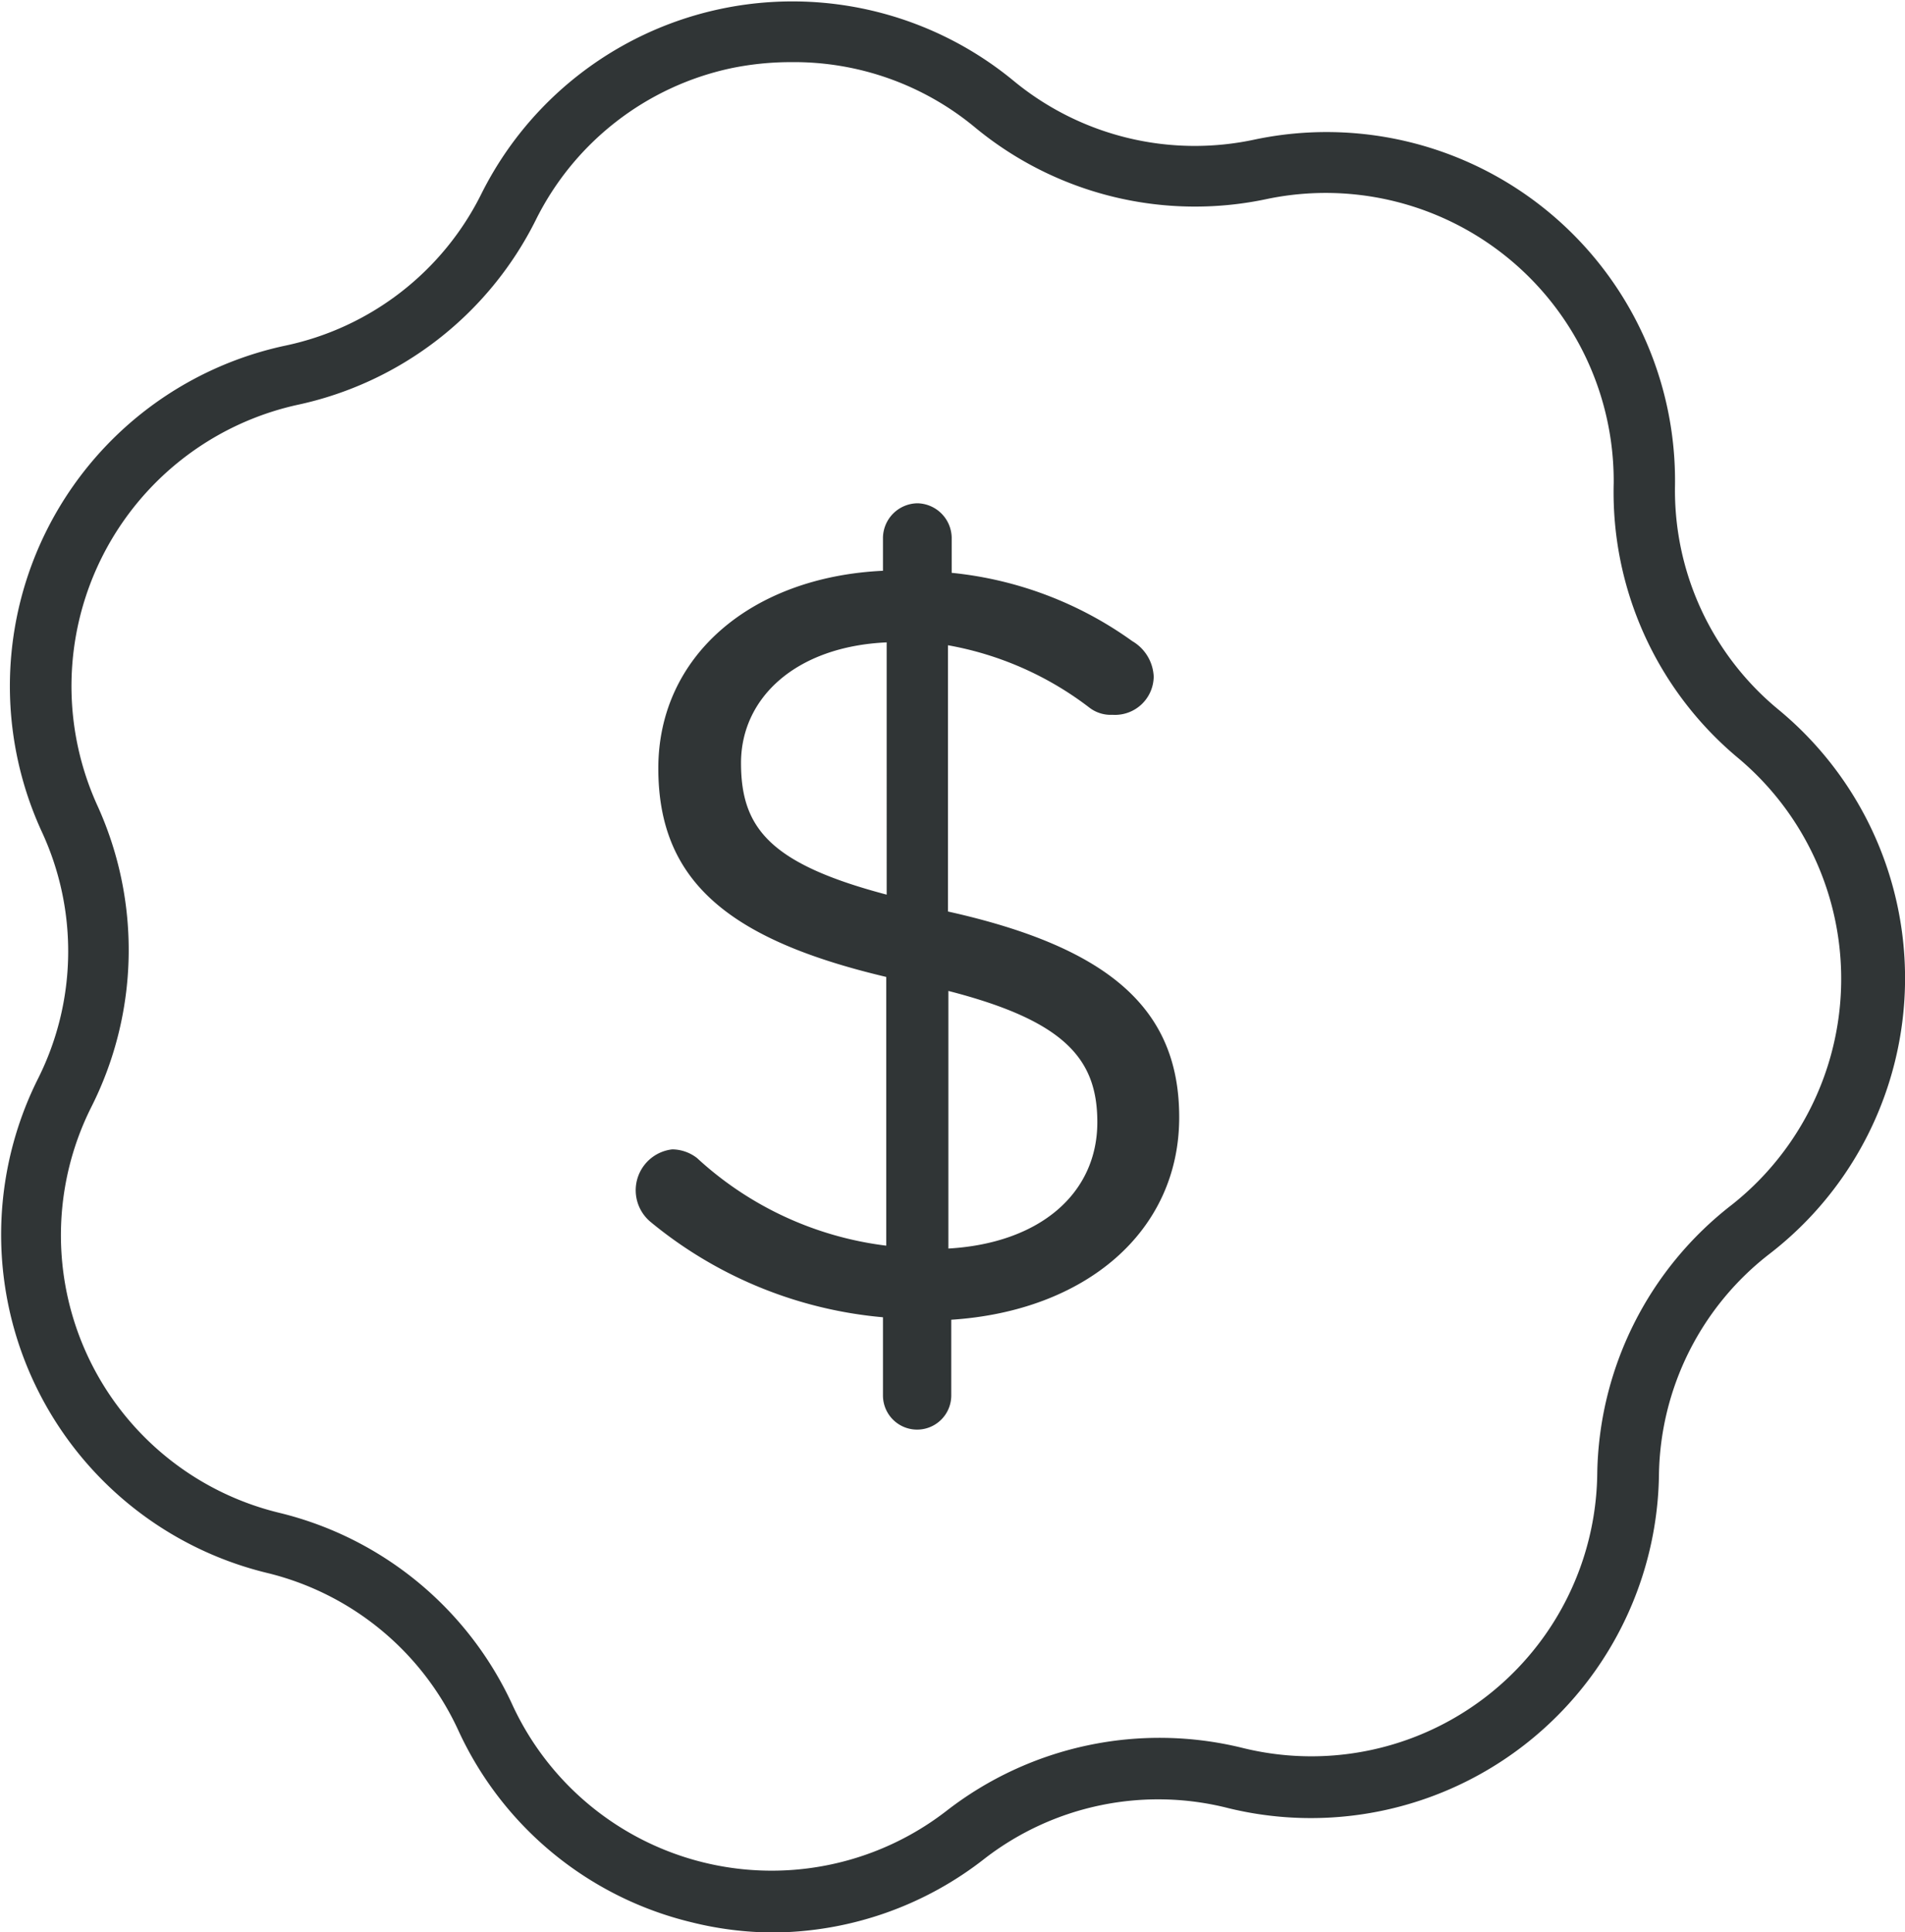 <svg id="Layer_1" data-name="Layer 1" xmlns="http://www.w3.org/2000/svg" viewBox="0 0 46.3 46.95"><defs><style>.cls-1{fill:#303536;}</style></defs><path class="cls-1" d="M72.58,95.81a8.3,8.3,0,0,1-2-.25,8.4,8.4,0,0,1-5.66-4.66,6.91,6.91,0,0,0-4.66-3.83,8.46,8.46,0,0,1-5.56-12,6.9,6.9,0,0,0,.1-6,8.46,8.46,0,0,1,5.91-11.82,6.91,6.91,0,0,0,4.77-3.69,8.45,8.45,0,0,1,12.93-2.75,6.92,6.92,0,0,0,5.87,1.43,8.47,8.47,0,0,1,10.21,8.4A6.9,6.9,0,0,0,97,66.09a8.46,8.46,0,0,1-.2,13.22,6.91,6.91,0,0,0-2.7,5.39,8.46,8.46,0,0,1-10.46,8.09A6.9,6.9,0,0,0,77.73,94,8.41,8.41,0,0,1,72.58,95.81ZM73,50.36a7.16,7.16,0,0,0-1.46.15A6.91,6.91,0,0,0,66.8,54.2,8.45,8.45,0,0,1,61,58.69a7,7,0,0,0-4.86,9.72A8.47,8.47,0,0,1,56,75.75a6.94,6.94,0,0,0,4.56,9.86,8.42,8.42,0,0,1,5.67,4.66,6.94,6.94,0,0,0,10.56,2.58A8.44,8.44,0,0,1,84,91.33a6.95,6.95,0,0,0,8.6-6.65,8.42,8.42,0,0,1,3.28-6.56A7,7,0,0,0,96,67.25,8.41,8.41,0,0,1,93,60.59h0a7,7,0,0,0-8.4-6.91,8.39,8.39,0,0,1-7.13-1.74A6.89,6.89,0,0,0,73,50.36Z" transform="translate(-53.78 -48.85)"/><path class="cls-1" d="M76.08,61.08a.85.85,0,0,1,.83.83v.86a9.06,9.06,0,0,1,4.39,1.66,1.05,1.05,0,0,1,.52.86.94.94,0,0,1-1,.93.85.85,0,0,1-.57-.18,7.93,7.93,0,0,0-3.43-1.51V71c4,.89,5.62,2.42,5.62,5,0,2.79-2.29,4.71-5.54,4.92v1.84a.83.83,0,0,1-1.66,0v-1.9a10.29,10.29,0,0,1-5.64-2.31,1,1,0,0,1,.52-1.77,1,1,0,0,1,.6.21,8.27,8.27,0,0,0,4.6,2.13V72.59c-3.85-.91-5.54-2.34-5.54-5.07s2.26-4.65,5.46-4.8v-.81A.85.85,0,0,1,76.08,61.08Zm-.75,9.51V64.46c-2.21.1-3.54,1.35-3.54,2.93S72.49,69.84,75.33,70.59Zm1.5,2.34v6.26c2.24-.13,3.62-1.35,3.62-3.07C80.45,74.59,79.67,73.66,76.83,72.93Z" transform="translate(-53.78 -48.85)"/></svg>